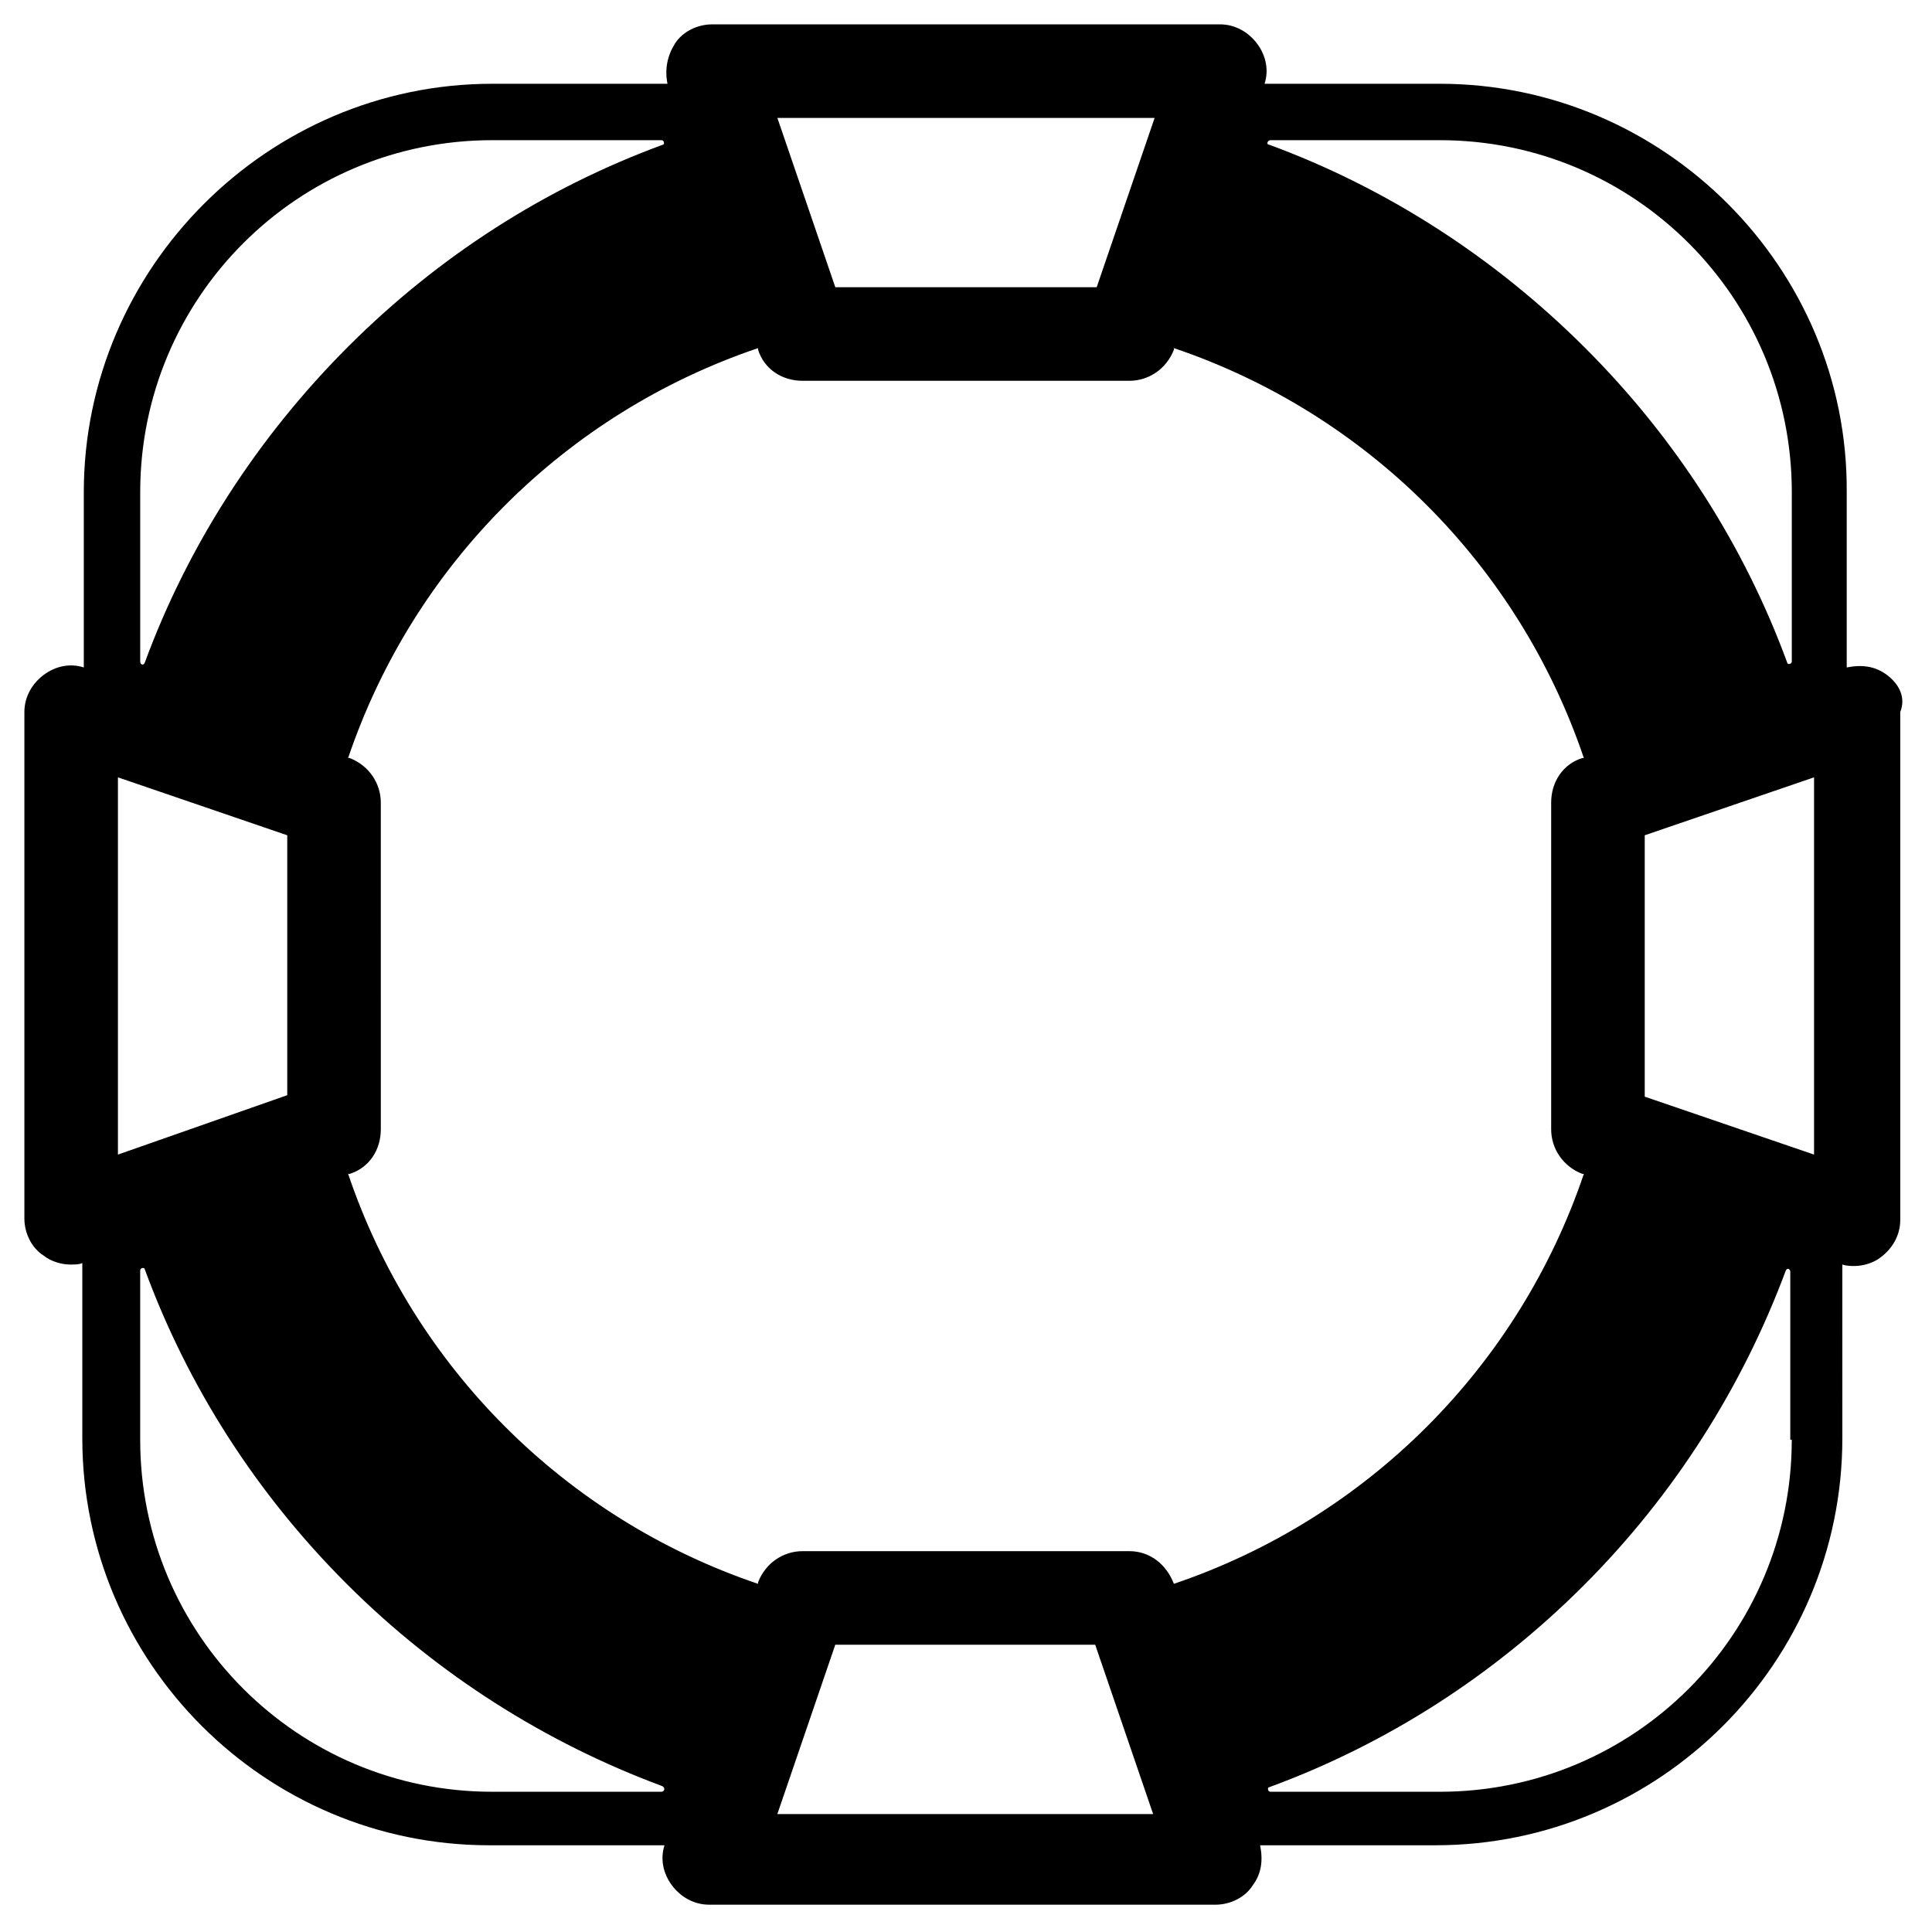<?xml version="1.0" encoding="UTF-8"?>
<!-- Uploaded to: ICON Repo, www.svgrepo.com, Generator: ICON Repo Mixer Tools -->
<svg fill="#000000" width="800px" height="800px" version="1.1" viewBox="144 144 512 512" xmlns="http://www.w3.org/2000/svg">
 <path d="m644.03 322.85c-3.148-2.363-6.691-2.754-10.629-1.969v-46.441c0.395-59.434-48.41-108.24-107.84-108.24h-46.445c1.18-3.543 0.395-7.477-1.969-10.629-2.363-3.148-5.902-5.117-9.84-5.117l-134.61 0.004c-3.938 0-7.871 1.969-9.84 5.117-1.969 3.148-2.754 6.691-1.969 10.629l-46.441-0.004c-59.434 0-108.24 48.809-108.24 108.24v46.445c-3.543-1.18-7.477-0.395-10.629 1.969-3.148 2.363-5.117 5.902-5.117 9.84v134.22c0 3.938 1.969 7.871 5.117 9.84 1.969 1.574 4.723 2.363 7.086 2.363 1.18 0 2.363 0 3.148-0.395v46.445c0 59.434 48.414 107.85 107.85 107.85h46.445c-1.18 3.543-0.395 7.477 1.969 10.629 2.363 3.148 5.902 5.117 9.84 5.117h134.22c3.938 0 7.871-1.969 9.84-5.117 2.363-3.148 2.754-6.691 1.969-10.629h46.445c59.434 0 107.85-48.414 107.85-107.85l-0.004-46.055c1.18 0.395 2.363 0.395 3.148 0.395 2.363 0 5.117-0.789 7.086-2.363 3.148-2.363 5.117-5.902 5.117-9.84v-134.61c1.574-3.934-0.395-7.477-3.543-9.84zm-163.34-141.7h44.871c51.562 0 93.285 41.723 93.285 93.285v44.871c0 0.789-1.18 0.789-1.18 0.395-11.414-31.094-29.52-59.434-53.531-83.445-24.012-24.012-52.746-42.512-83.84-53.926-0.785 0-0.395-1.18 0.395-1.18zm-30.703-5.902-15.352 44.871-69.27-0.004-15.352-44.867zm-268.83 99.188c0-51.562 41.723-93.285 93.285-93.285h44.871c0.789 0 0.789 1.18 0.395 1.18-31.094 11.414-59.434 29.52-83.445 53.531-24.012 24.008-42.512 52.742-53.926 83.836-0.395 0.789-1.18 0.395-1.18-0.395zm-5.902 75.57 44.871 15.352v68.879l-44.871 15.742zm144.05 268.83h-44.867c-51.562 0-93.285-41.723-93.285-93.281v-44.871c0-0.789 1.18-0.789 1.18-0.395 11.414 31.094 29.52 59.434 53.531 83.445 24.008 24.008 52.742 42.117 83.445 53.531 1.18 0.391 0.785 1.57-0.004 1.57zm30.703 5.906 15.352-44.871h68.879l15.352 44.871zm105.09-61.008c-1.969-5.117-6.297-8.66-11.809-8.66h-86.59c-5.117 0-9.84 3.148-11.809 8.266v0.395c-51.168-17.32-91.316-57.469-108.63-108.64h0.395c5.117-1.574 8.266-6.297 8.266-11.809l-0.004-86.59c0-5.117-3.148-9.84-8.266-11.809h-0.395c17.32-51.168 57.469-91.316 108.64-108.63v0.395c1.574 5.117 6.297 8.266 11.809 8.266h86.594c5.117 0 9.84-3.148 11.809-8.266v-0.395c51.164 17.316 91.312 57.465 108.63 108.63h-0.395c-5.117 1.574-8.266 6.297-8.266 11.809v86.594c0 5.117 3.148 9.84 8.266 11.809h0.395c-17.32 51.164-57.469 91.312-108.64 108.63zm163.74-38.18c0 51.562-41.723 93.285-93.285 93.285l-44.867-0.004c-0.789 0-0.789-1.18-0.395-1.18 31.094-11.414 59.434-29.52 83.445-53.531 24.008-24.008 42.117-52.742 53.531-83.445 0.395-0.789 1.18-0.395 1.18 0.395l-0.004 44.48zm5.906-75.574-44.871-15.352v-69.27l44.871-15.352z"/>
</svg>